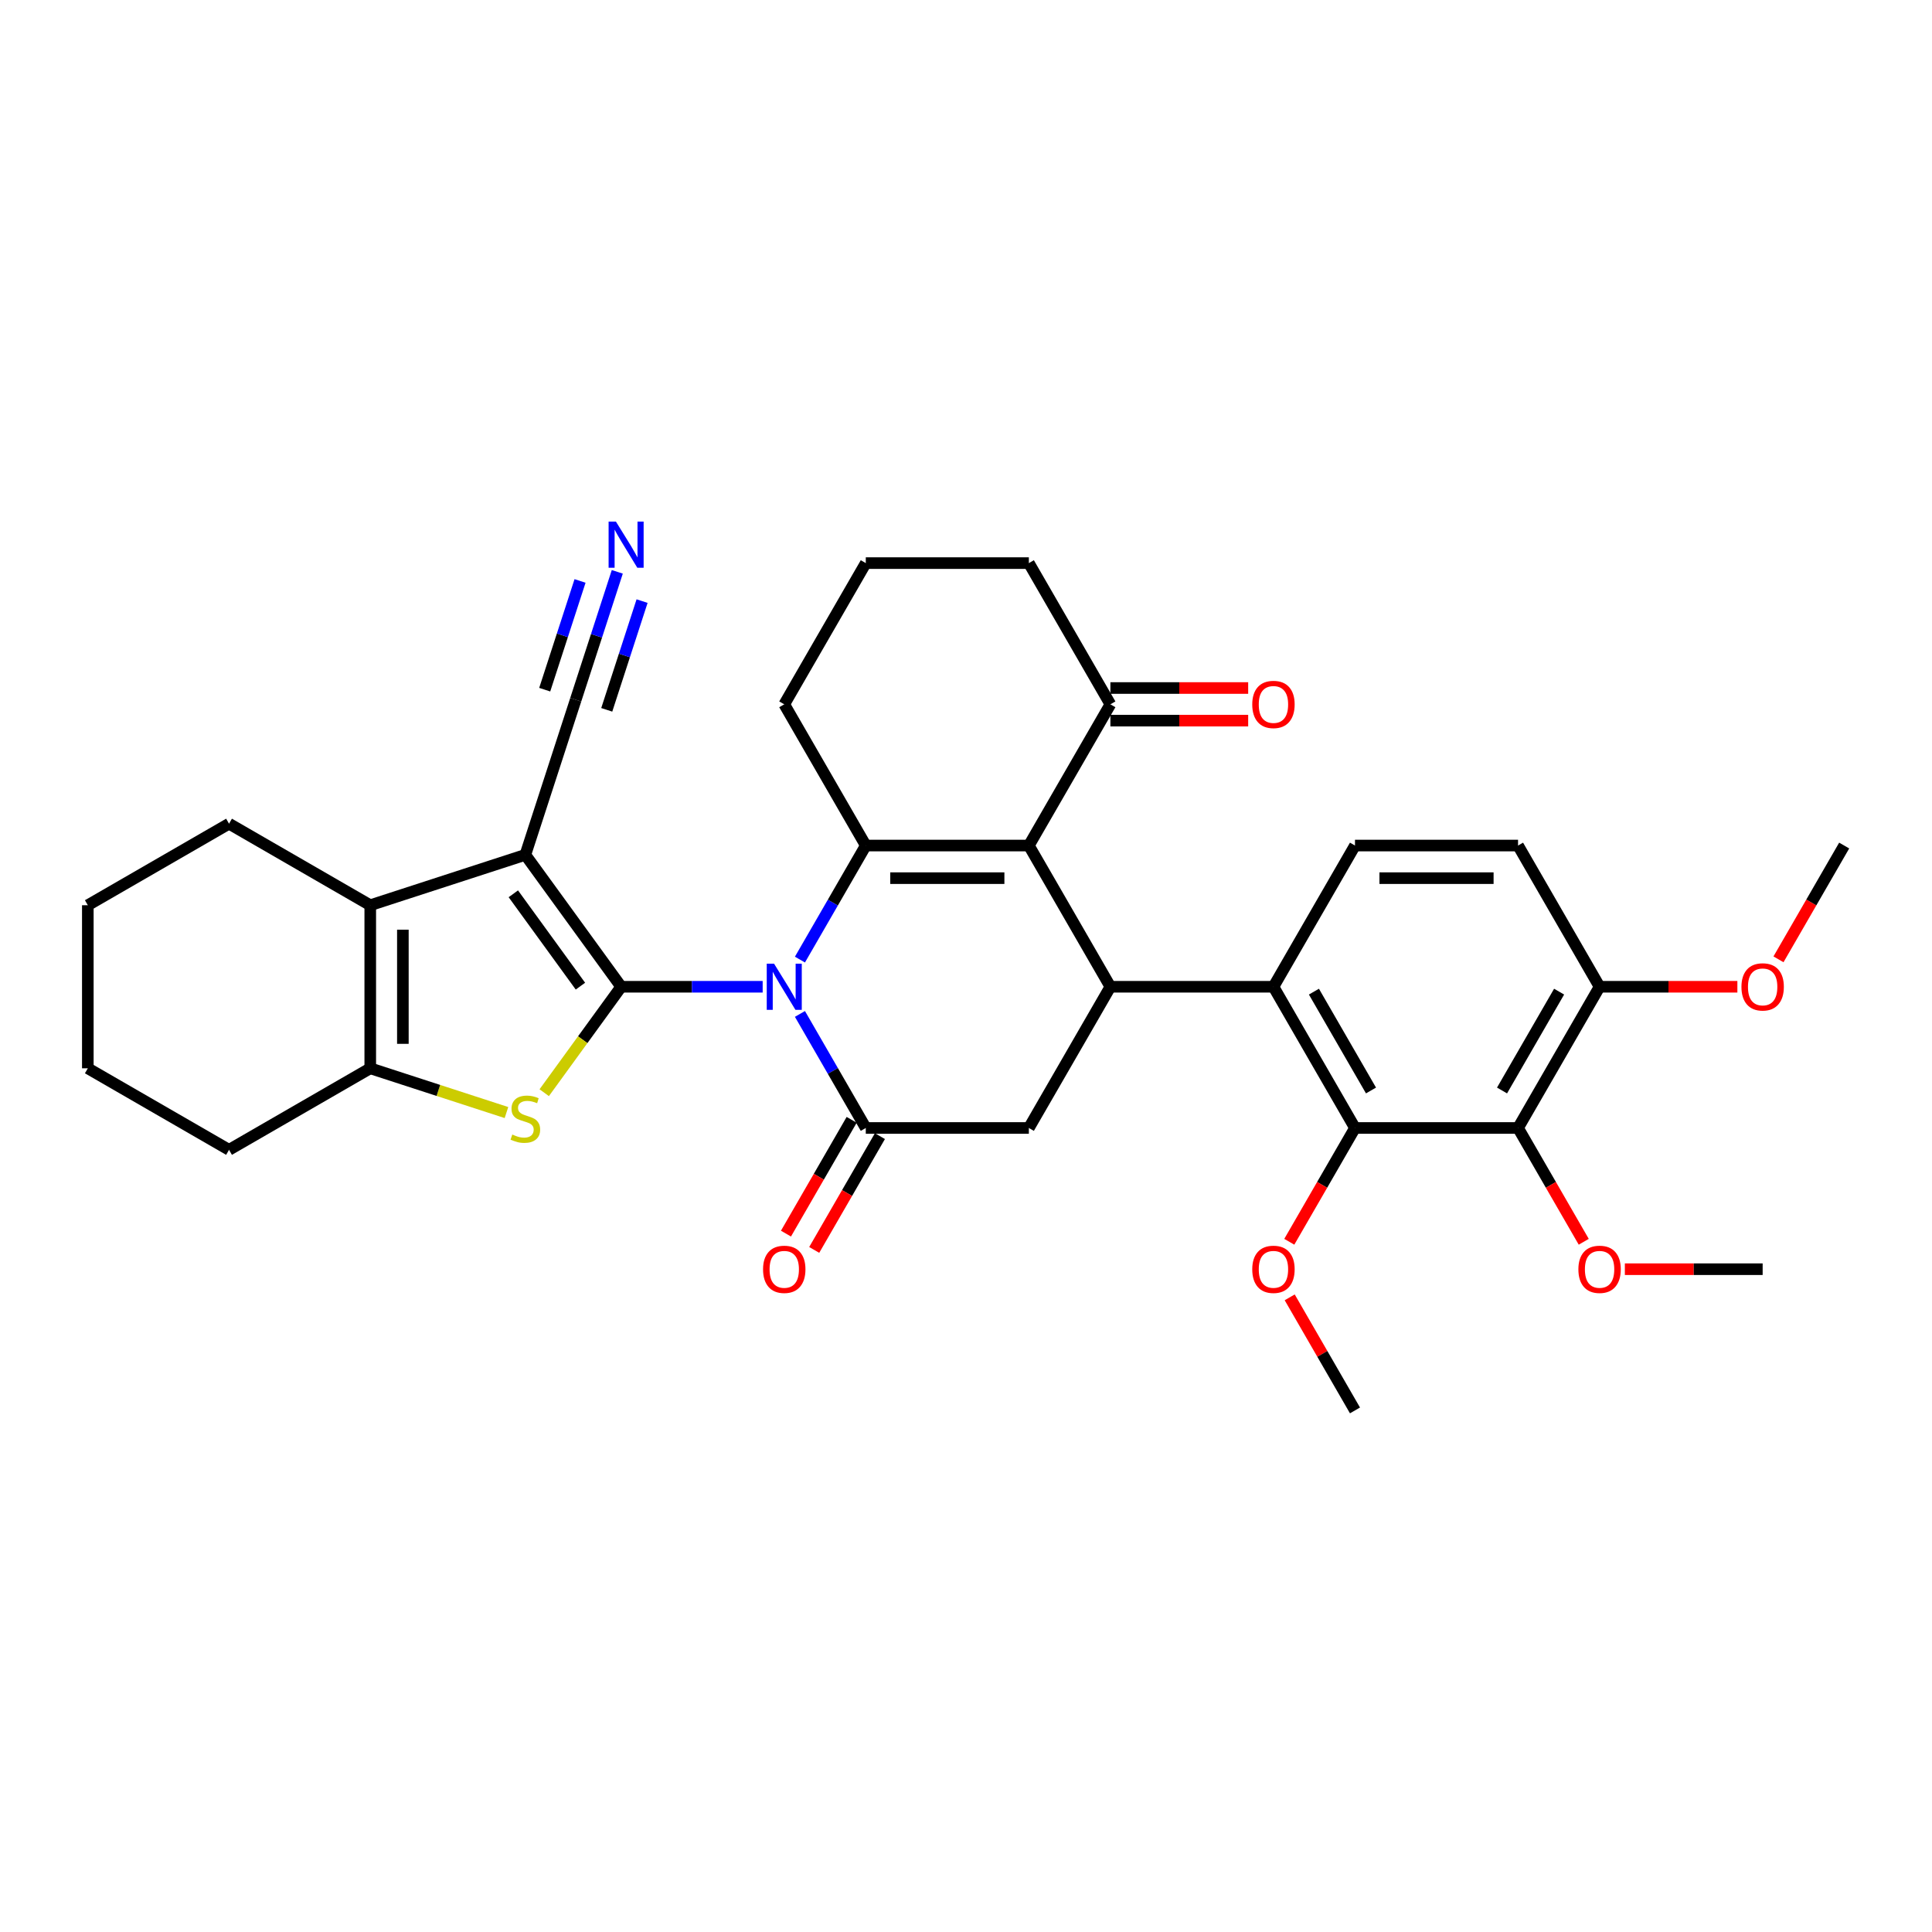 <?xml version='1.0' encoding='iso-8859-1'?>
<svg version='1.1' baseProfile='full'
              xmlns='http://www.w3.org/2000/svg'
                      xmlns:rdkit='http://www.rdkit.org/xml'
                      xmlns:xlink='http://www.w3.org/1999/xlink'
                  xml:space='preserve'
width='1000px' height='1000px' viewBox='0 0 1000 1000'>
<!-- END OF HEADER -->
<rect style='opacity:1.0;fill:#FFFFFF;stroke:none' width='1000' height='1000' x='0' y='0'> </rect>
<path class='bond-0' d='M 321.526,510.747 L 358.14,510.747' style='fill:none;fill-rule:evenodd;stroke:#000000;stroke-width:6px;stroke-linecap:butt;stroke-linejoin:miter;stroke-opacity:1' />
<path class='bond-0' d='M 358.14,510.747 L 394.754,510.747' style='fill:none;fill-rule:evenodd;stroke:#0000FF;stroke-width:6px;stroke-linecap:butt;stroke-linejoin:miter;stroke-opacity:1' />
<path class='bond-1' d='M 321.526,510.747 L 271.916,442.464' style='fill:none;fill-rule:evenodd;stroke:#000000;stroke-width:6px;stroke-linecap:butt;stroke-linejoin:miter;stroke-opacity:1' />
<path class='bond-1' d='M 300.428,510.426 L 265.701,462.628' style='fill:none;fill-rule:evenodd;stroke:#000000;stroke-width:6px;stroke-linecap:butt;stroke-linejoin:miter;stroke-opacity:1' />
<path class='bond-4' d='M 321.526,510.747 L 301.608,538.162' style='fill:none;fill-rule:evenodd;stroke:#000000;stroke-width:6px;stroke-linecap:butt;stroke-linejoin:miter;stroke-opacity:1' />
<path class='bond-4' d='M 301.608,538.162 L 281.689,565.577' style='fill:none;fill-rule:evenodd;stroke:#CCCC00;stroke-width:6px;stroke-linecap:butt;stroke-linejoin:miter;stroke-opacity:1' />
<path class='bond-2' d='M 414.047,496.685 L 431.089,467.169' style='fill:none;fill-rule:evenodd;stroke:#0000FF;stroke-width:6px;stroke-linecap:butt;stroke-linejoin:miter;stroke-opacity:1' />
<path class='bond-2' d='M 431.089,467.169 L 448.13,437.652' style='fill:none;fill-rule:evenodd;stroke:#000000;stroke-width:6px;stroke-linecap:butt;stroke-linejoin:miter;stroke-opacity:1' />
<path class='bond-5' d='M 414.047,524.808 L 431.089,554.325' style='fill:none;fill-rule:evenodd;stroke:#0000FF;stroke-width:6px;stroke-linecap:butt;stroke-linejoin:miter;stroke-opacity:1' />
<path class='bond-5' d='M 431.089,554.325 L 448.13,583.841' style='fill:none;fill-rule:evenodd;stroke:#000000;stroke-width:6px;stroke-linecap:butt;stroke-linejoin:miter;stroke-opacity:1' />
<path class='bond-7' d='M 271.916,442.464 L 191.644,468.545' style='fill:none;fill-rule:evenodd;stroke:#000000;stroke-width:6px;stroke-linecap:butt;stroke-linejoin:miter;stroke-opacity:1' />
<path class='bond-13' d='M 271.916,442.464 L 297.997,362.192' style='fill:none;fill-rule:evenodd;stroke:#000000;stroke-width:6px;stroke-linecap:butt;stroke-linejoin:miter;stroke-opacity:1' />
<path class='bond-3' d='M 448.13,437.652 L 532.533,437.652' style='fill:none;fill-rule:evenodd;stroke:#000000;stroke-width:6px;stroke-linecap:butt;stroke-linejoin:miter;stroke-opacity:1' />
<path class='bond-3' d='M 460.79,454.532 L 519.872,454.532' style='fill:none;fill-rule:evenodd;stroke:#000000;stroke-width:6px;stroke-linecap:butt;stroke-linejoin:miter;stroke-opacity:1' />
<path class='bond-21' d='M 448.13,437.652 L 405.929,364.557' style='fill:none;fill-rule:evenodd;stroke:#000000;stroke-width:6px;stroke-linecap:butt;stroke-linejoin:miter;stroke-opacity:1' />
<path class='bond-14' d='M 532.533,437.652 L 574.734,364.557' style='fill:none;fill-rule:evenodd;stroke:#000000;stroke-width:6px;stroke-linecap:butt;stroke-linejoin:miter;stroke-opacity:1' />
<path class='bond-36' d='M 532.533,437.652 L 574.734,510.747' style='fill:none;fill-rule:evenodd;stroke:#000000;stroke-width:6px;stroke-linecap:butt;stroke-linejoin:miter;stroke-opacity:1' />
<path class='bond-8' d='M 262.142,575.854 L 226.893,564.401' style='fill:none;fill-rule:evenodd;stroke:#CCCC00;stroke-width:6px;stroke-linecap:butt;stroke-linejoin:miter;stroke-opacity:1' />
<path class='bond-8' d='M 226.893,564.401 L 191.644,552.948' style='fill:none;fill-rule:evenodd;stroke:#000000;stroke-width:6px;stroke-linecap:butt;stroke-linejoin:miter;stroke-opacity:1' />
<path class='bond-11' d='M 448.13,583.841 L 532.533,583.841' style='fill:none;fill-rule:evenodd;stroke:#000000;stroke-width:6px;stroke-linecap:butt;stroke-linejoin:miter;stroke-opacity:1' />
<path class='bond-17' d='M 440.821,579.621 L 423.818,609.07' style='fill:none;fill-rule:evenodd;stroke:#000000;stroke-width:6px;stroke-linecap:butt;stroke-linejoin:miter;stroke-opacity:1' />
<path class='bond-17' d='M 423.818,609.07 L 406.816,638.52' style='fill:none;fill-rule:evenodd;stroke:#FF0000;stroke-width:6px;stroke-linecap:butt;stroke-linejoin:miter;stroke-opacity:1' />
<path class='bond-17' d='M 455.44,588.062 L 438.437,617.511' style='fill:none;fill-rule:evenodd;stroke:#000000;stroke-width:6px;stroke-linecap:butt;stroke-linejoin:miter;stroke-opacity:1' />
<path class='bond-17' d='M 438.437,617.511 L 421.435,646.96' style='fill:none;fill-rule:evenodd;stroke:#FF0000;stroke-width:6px;stroke-linecap:butt;stroke-linejoin:miter;stroke-opacity:1' />
<path class='bond-6' d='M 574.734,510.747 L 532.533,583.841' style='fill:none;fill-rule:evenodd;stroke:#000000;stroke-width:6px;stroke-linecap:butt;stroke-linejoin:miter;stroke-opacity:1' />
<path class='bond-9' d='M 574.734,510.747 L 659.136,510.747' style='fill:none;fill-rule:evenodd;stroke:#000000;stroke-width:6px;stroke-linecap:butt;stroke-linejoin:miter;stroke-opacity:1' />
<path class='bond-24' d='M 191.644,468.545 L 118.549,426.344' style='fill:none;fill-rule:evenodd;stroke:#000000;stroke-width:6px;stroke-linecap:butt;stroke-linejoin:miter;stroke-opacity:1' />
<path class='bond-34' d='M 191.644,468.545 L 191.644,552.948' style='fill:none;fill-rule:evenodd;stroke:#000000;stroke-width:6px;stroke-linecap:butt;stroke-linejoin:miter;stroke-opacity:1' />
<path class='bond-34' d='M 208.525,481.206 L 208.525,540.288' style='fill:none;fill-rule:evenodd;stroke:#000000;stroke-width:6px;stroke-linecap:butt;stroke-linejoin:miter;stroke-opacity:1' />
<path class='bond-25' d='M 191.644,552.948 L 118.549,595.149' style='fill:none;fill-rule:evenodd;stroke:#000000;stroke-width:6px;stroke-linecap:butt;stroke-linejoin:miter;stroke-opacity:1' />
<path class='bond-10' d='M 659.136,510.747 L 701.338,583.841' style='fill:none;fill-rule:evenodd;stroke:#000000;stroke-width:6px;stroke-linecap:butt;stroke-linejoin:miter;stroke-opacity:1' />
<path class='bond-10' d='M 680.086,513.271 L 709.627,564.437' style='fill:none;fill-rule:evenodd;stroke:#000000;stroke-width:6px;stroke-linecap:butt;stroke-linejoin:miter;stroke-opacity:1' />
<path class='bond-16' d='M 659.136,510.747 L 701.338,437.652' style='fill:none;fill-rule:evenodd;stroke:#000000;stroke-width:6px;stroke-linecap:butt;stroke-linejoin:miter;stroke-opacity:1' />
<path class='bond-12' d='M 701.338,583.841 L 785.74,583.841' style='fill:none;fill-rule:evenodd;stroke:#000000;stroke-width:6px;stroke-linecap:butt;stroke-linejoin:miter;stroke-opacity:1' />
<path class='bond-23' d='M 701.338,583.841 L 684.335,613.291' style='fill:none;fill-rule:evenodd;stroke:#000000;stroke-width:6px;stroke-linecap:butt;stroke-linejoin:miter;stroke-opacity:1' />
<path class='bond-23' d='M 684.335,613.291 L 667.333,642.74' style='fill:none;fill-rule:evenodd;stroke:#FF0000;stroke-width:6px;stroke-linecap:butt;stroke-linejoin:miter;stroke-opacity:1' />
<path class='bond-22' d='M 785.74,583.841 L 802.743,613.291' style='fill:none;fill-rule:evenodd;stroke:#000000;stroke-width:6px;stroke-linecap:butt;stroke-linejoin:miter;stroke-opacity:1' />
<path class='bond-22' d='M 802.743,613.291 L 819.745,642.74' style='fill:none;fill-rule:evenodd;stroke:#FF0000;stroke-width:6px;stroke-linecap:butt;stroke-linejoin:miter;stroke-opacity:1' />
<path class='bond-38' d='M 785.74,583.841 L 827.942,510.747' style='fill:none;fill-rule:evenodd;stroke:#000000;stroke-width:6px;stroke-linecap:butt;stroke-linejoin:miter;stroke-opacity:1' />
<path class='bond-38' d='M 777.452,564.437 L 806.992,513.271' style='fill:none;fill-rule:evenodd;stroke:#000000;stroke-width:6px;stroke-linecap:butt;stroke-linejoin:miter;stroke-opacity:1' />
<path class='bond-15' d='M 297.997,362.192 L 308.754,329.087' style='fill:none;fill-rule:evenodd;stroke:#000000;stroke-width:6px;stroke-linecap:butt;stroke-linejoin:miter;stroke-opacity:1' />
<path class='bond-15' d='M 308.754,329.087 L 319.51,295.982' style='fill:none;fill-rule:evenodd;stroke:#0000FF;stroke-width:6px;stroke-linecap:butt;stroke-linejoin:miter;stroke-opacity:1' />
<path class='bond-15' d='M 314.052,367.408 L 323.195,339.269' style='fill:none;fill-rule:evenodd;stroke:#000000;stroke-width:6px;stroke-linecap:butt;stroke-linejoin:miter;stroke-opacity:1' />
<path class='bond-15' d='M 323.195,339.269 L 332.338,311.13' style='fill:none;fill-rule:evenodd;stroke:#0000FF;stroke-width:6px;stroke-linecap:butt;stroke-linejoin:miter;stroke-opacity:1' />
<path class='bond-15' d='M 281.943,356.976 L 291.086,328.836' style='fill:none;fill-rule:evenodd;stroke:#000000;stroke-width:6px;stroke-linecap:butt;stroke-linejoin:miter;stroke-opacity:1' />
<path class='bond-15' d='M 291.086,328.836 L 300.229,300.697' style='fill:none;fill-rule:evenodd;stroke:#0000FF;stroke-width:6px;stroke-linecap:butt;stroke-linejoin:miter;stroke-opacity:1' />
<path class='bond-20' d='M 574.734,372.997 L 610.394,372.997' style='fill:none;fill-rule:evenodd;stroke:#000000;stroke-width:6px;stroke-linecap:butt;stroke-linejoin:miter;stroke-opacity:1' />
<path class='bond-20' d='M 610.394,372.997 L 646.054,372.997' style='fill:none;fill-rule:evenodd;stroke:#FF0000;stroke-width:6px;stroke-linecap:butt;stroke-linejoin:miter;stroke-opacity:1' />
<path class='bond-20' d='M 574.734,356.117 L 610.394,356.117' style='fill:none;fill-rule:evenodd;stroke:#000000;stroke-width:6px;stroke-linecap:butt;stroke-linejoin:miter;stroke-opacity:1' />
<path class='bond-20' d='M 610.394,356.117 L 646.054,356.117' style='fill:none;fill-rule:evenodd;stroke:#FF0000;stroke-width:6px;stroke-linecap:butt;stroke-linejoin:miter;stroke-opacity:1' />
<path class='bond-37' d='M 574.734,364.557 L 532.533,291.462' style='fill:none;fill-rule:evenodd;stroke:#000000;stroke-width:6px;stroke-linecap:butt;stroke-linejoin:miter;stroke-opacity:1' />
<path class='bond-19' d='M 701.338,437.652 L 785.74,437.652' style='fill:none;fill-rule:evenodd;stroke:#000000;stroke-width:6px;stroke-linecap:butt;stroke-linejoin:miter;stroke-opacity:1' />
<path class='bond-19' d='M 713.998,454.532 L 773.08,454.532' style='fill:none;fill-rule:evenodd;stroke:#000000;stroke-width:6px;stroke-linecap:butt;stroke-linejoin:miter;stroke-opacity:1' />
<path class='bond-18' d='M 827.942,510.747 L 785.74,437.652' style='fill:none;fill-rule:evenodd;stroke:#000000;stroke-width:6px;stroke-linecap:butt;stroke-linejoin:miter;stroke-opacity:1' />
<path class='bond-26' d='M 827.942,510.747 L 863.602,510.747' style='fill:none;fill-rule:evenodd;stroke:#000000;stroke-width:6px;stroke-linecap:butt;stroke-linejoin:miter;stroke-opacity:1' />
<path class='bond-26' d='M 863.602,510.747 L 899.262,510.747' style='fill:none;fill-rule:evenodd;stroke:#FF0000;stroke-width:6px;stroke-linecap:butt;stroke-linejoin:miter;stroke-opacity:1' />
<path class='bond-28' d='M 405.929,364.557 L 448.13,291.462' style='fill:none;fill-rule:evenodd;stroke:#000000;stroke-width:6px;stroke-linecap:butt;stroke-linejoin:miter;stroke-opacity:1' />
<path class='bond-29' d='M 841.024,656.936 L 876.684,656.936' style='fill:none;fill-rule:evenodd;stroke:#FF0000;stroke-width:6px;stroke-linecap:butt;stroke-linejoin:miter;stroke-opacity:1' />
<path class='bond-29' d='M 876.684,656.936 L 912.344,656.936' style='fill:none;fill-rule:evenodd;stroke:#000000;stroke-width:6px;stroke-linecap:butt;stroke-linejoin:miter;stroke-opacity:1' />
<path class='bond-30' d='M 667.547,671.504 L 684.443,700.768' style='fill:none;fill-rule:evenodd;stroke:#FF0000;stroke-width:6px;stroke-linecap:butt;stroke-linejoin:miter;stroke-opacity:1' />
<path class='bond-30' d='M 684.443,700.768 L 701.338,730.031' style='fill:none;fill-rule:evenodd;stroke:#000000;stroke-width:6px;stroke-linecap:butt;stroke-linejoin:miter;stroke-opacity:1' />
<path class='bond-32' d='M 118.549,426.344 L 45.455,468.545' style='fill:none;fill-rule:evenodd;stroke:#000000;stroke-width:6px;stroke-linecap:butt;stroke-linejoin:miter;stroke-opacity:1' />
<path class='bond-33' d='M 118.549,595.149 L 45.455,552.948' style='fill:none;fill-rule:evenodd;stroke:#000000;stroke-width:6px;stroke-linecap:butt;stroke-linejoin:miter;stroke-opacity:1' />
<path class='bond-31' d='M 920.541,496.55 L 937.543,467.101' style='fill:none;fill-rule:evenodd;stroke:#FF0000;stroke-width:6px;stroke-linecap:butt;stroke-linejoin:miter;stroke-opacity:1' />
<path class='bond-31' d='M 937.543,467.101 L 954.545,437.652' style='fill:none;fill-rule:evenodd;stroke:#000000;stroke-width:6px;stroke-linecap:butt;stroke-linejoin:miter;stroke-opacity:1' />
<path class='bond-27' d='M 532.533,291.462 L 448.13,291.462' style='fill:none;fill-rule:evenodd;stroke:#000000;stroke-width:6px;stroke-linecap:butt;stroke-linejoin:miter;stroke-opacity:1' />
<path class='bond-35' d='M 45.455,468.545 L 45.455,552.948' style='fill:none;fill-rule:evenodd;stroke:#000000;stroke-width:6px;stroke-linecap:butt;stroke-linejoin:miter;stroke-opacity:1' />
<path  class='atom-1' d='M 400.645 498.795
L 408.478 511.456
Q 409.254 512.705, 410.503 514.967
Q 411.753 517.229, 411.82 517.364
L 411.82 498.795
L 414.994 498.795
L 414.994 522.698
L 411.719 522.698
L 403.312 508.856
Q 402.333 507.236, 401.287 505.379
Q 400.274 503.522, 399.97 502.948
L 399.97 522.698
L 396.864 522.698
L 396.864 498.795
L 400.645 498.795
' fill='#0000FF'/>
<path  class='atom-5' d='M 265.163 587.234
Q 265.434 587.335, 266.548 587.808
Q 267.662 588.28, 268.877 588.584
Q 270.126 588.854, 271.342 588.854
Q 273.604 588.854, 274.92 587.774
Q 276.237 586.66, 276.237 584.735
Q 276.237 583.419, 275.562 582.608
Q 274.92 581.798, 273.908 581.359
Q 272.895 580.92, 271.207 580.414
Q 269.08 579.773, 267.797 579.165
Q 266.548 578.557, 265.636 577.274
Q 264.758 575.991, 264.758 573.831
Q 264.758 570.826, 266.784 568.969
Q 268.843 567.112, 272.895 567.112
Q 275.663 567.112, 278.803 568.429
L 278.026 571.028
Q 275.157 569.847, 272.996 569.847
Q 270.667 569.847, 269.384 570.826
Q 268.101 571.771, 268.134 573.425
Q 268.134 574.708, 268.776 575.485
Q 269.451 576.261, 270.396 576.7
Q 271.375 577.139, 272.996 577.646
Q 275.157 578.321, 276.44 578.996
Q 277.723 579.671, 278.634 581.055
Q 279.579 582.406, 279.579 584.735
Q 279.579 588.044, 277.351 589.833
Q 275.157 591.589, 271.477 591.589
Q 269.35 591.589, 267.729 591.116
Q 266.143 590.677, 264.252 589.901
L 265.163 587.234
' fill='#CCCC00'/>
<path  class='atom-16' d='M 318.796 269.969
L 326.628 282.629
Q 327.405 283.879, 328.654 286.141
Q 329.903 288.403, 329.971 288.538
L 329.971 269.969
L 333.144 269.969
L 333.144 293.872
L 329.869 293.872
L 321.463 280.03
Q 320.484 278.409, 319.437 276.552
Q 318.424 274.696, 318.121 274.122
L 318.121 293.872
L 315.014 293.872
L 315.014 269.969
L 318.796 269.969
' fill='#0000FF'/>
<path  class='atom-18' d='M 394.956 657.004
Q 394.956 651.264, 397.792 648.057
Q 400.628 644.85, 405.929 644.85
Q 411.229 644.85, 414.065 648.057
Q 416.901 651.264, 416.901 657.004
Q 416.901 662.811, 414.031 666.119
Q 411.162 669.394, 405.929 669.394
Q 400.662 669.394, 397.792 666.119
Q 394.956 662.844, 394.956 657.004
M 405.929 666.693
Q 409.575 666.693, 411.533 664.262
Q 413.525 661.798, 413.525 657.004
Q 413.525 652.311, 411.533 649.948
Q 409.575 647.551, 405.929 647.551
Q 402.283 647.551, 400.291 649.914
Q 398.333 652.277, 398.333 657.004
Q 398.333 661.832, 400.291 664.262
Q 402.283 666.693, 405.929 666.693
' fill='#FF0000'/>
<path  class='atom-21' d='M 648.164 364.625
Q 648.164 358.885, 651 355.678
Q 653.836 352.471, 659.136 352.471
Q 664.437 352.471, 667.273 355.678
Q 670.109 358.885, 670.109 364.625
Q 670.109 370.432, 667.239 373.74
Q 664.369 377.015, 659.136 377.015
Q 653.87 377.015, 651 373.74
Q 648.164 370.465, 648.164 364.625
M 659.136 374.314
Q 662.783 374.314, 664.741 371.883
Q 666.733 369.419, 666.733 364.625
Q 666.733 359.932, 664.741 357.569
Q 662.783 355.172, 659.136 355.172
Q 655.49 355.172, 653.498 357.535
Q 651.54 359.898, 651.54 364.625
Q 651.54 369.453, 653.498 371.883
Q 655.49 374.314, 659.136 374.314
' fill='#FF0000'/>
<path  class='atom-23' d='M 816.969 657.004
Q 816.969 651.264, 819.805 648.057
Q 822.641 644.85, 827.942 644.85
Q 833.242 644.85, 836.078 648.057
Q 838.914 651.264, 838.914 657.004
Q 838.914 662.811, 836.044 666.119
Q 833.175 669.394, 827.942 669.394
Q 822.675 669.394, 819.805 666.119
Q 816.969 662.844, 816.969 657.004
M 827.942 666.693
Q 831.588 666.693, 833.546 664.262
Q 835.538 661.798, 835.538 657.004
Q 835.538 652.311, 833.546 649.948
Q 831.588 647.551, 827.942 647.551
Q 824.295 647.551, 822.304 649.914
Q 820.345 652.277, 820.345 657.004
Q 820.345 661.832, 822.304 664.262
Q 824.295 666.693, 827.942 666.693
' fill='#FF0000'/>
<path  class='atom-24' d='M 648.164 657.004
Q 648.164 651.264, 651 648.057
Q 653.836 644.85, 659.136 644.85
Q 664.437 644.85, 667.273 648.057
Q 670.109 651.264, 670.109 657.004
Q 670.109 662.811, 667.239 666.119
Q 664.369 669.394, 659.136 669.394
Q 653.87 669.394, 651 666.119
Q 648.164 662.844, 648.164 657.004
M 659.136 666.693
Q 662.783 666.693, 664.741 664.262
Q 666.733 661.798, 666.733 657.004
Q 666.733 652.311, 664.741 649.948
Q 662.783 647.551, 659.136 647.551
Q 655.49 647.551, 653.498 649.914
Q 651.54 652.277, 651.54 657.004
Q 651.54 661.832, 653.498 664.262
Q 655.49 666.693, 659.136 666.693
' fill='#FF0000'/>
<path  class='atom-27' d='M 901.372 510.814
Q 901.372 505.075, 904.208 501.868
Q 907.044 498.66, 912.344 498.66
Q 917.645 498.66, 920.481 501.868
Q 923.317 505.075, 923.317 510.814
Q 923.317 516.621, 920.447 519.93
Q 917.577 523.205, 912.344 523.205
Q 907.077 523.205, 904.208 519.93
Q 901.372 516.655, 901.372 510.814
M 912.344 520.504
Q 915.99 520.504, 917.949 518.073
Q 919.94 515.608, 919.94 510.814
Q 919.94 506.121, 917.949 503.758
Q 915.99 501.361, 912.344 501.361
Q 908.698 501.361, 906.706 503.724
Q 904.748 506.088, 904.748 510.814
Q 904.748 515.642, 906.706 518.073
Q 908.698 520.504, 912.344 520.504
' fill='#FF0000'/>
</svg>

